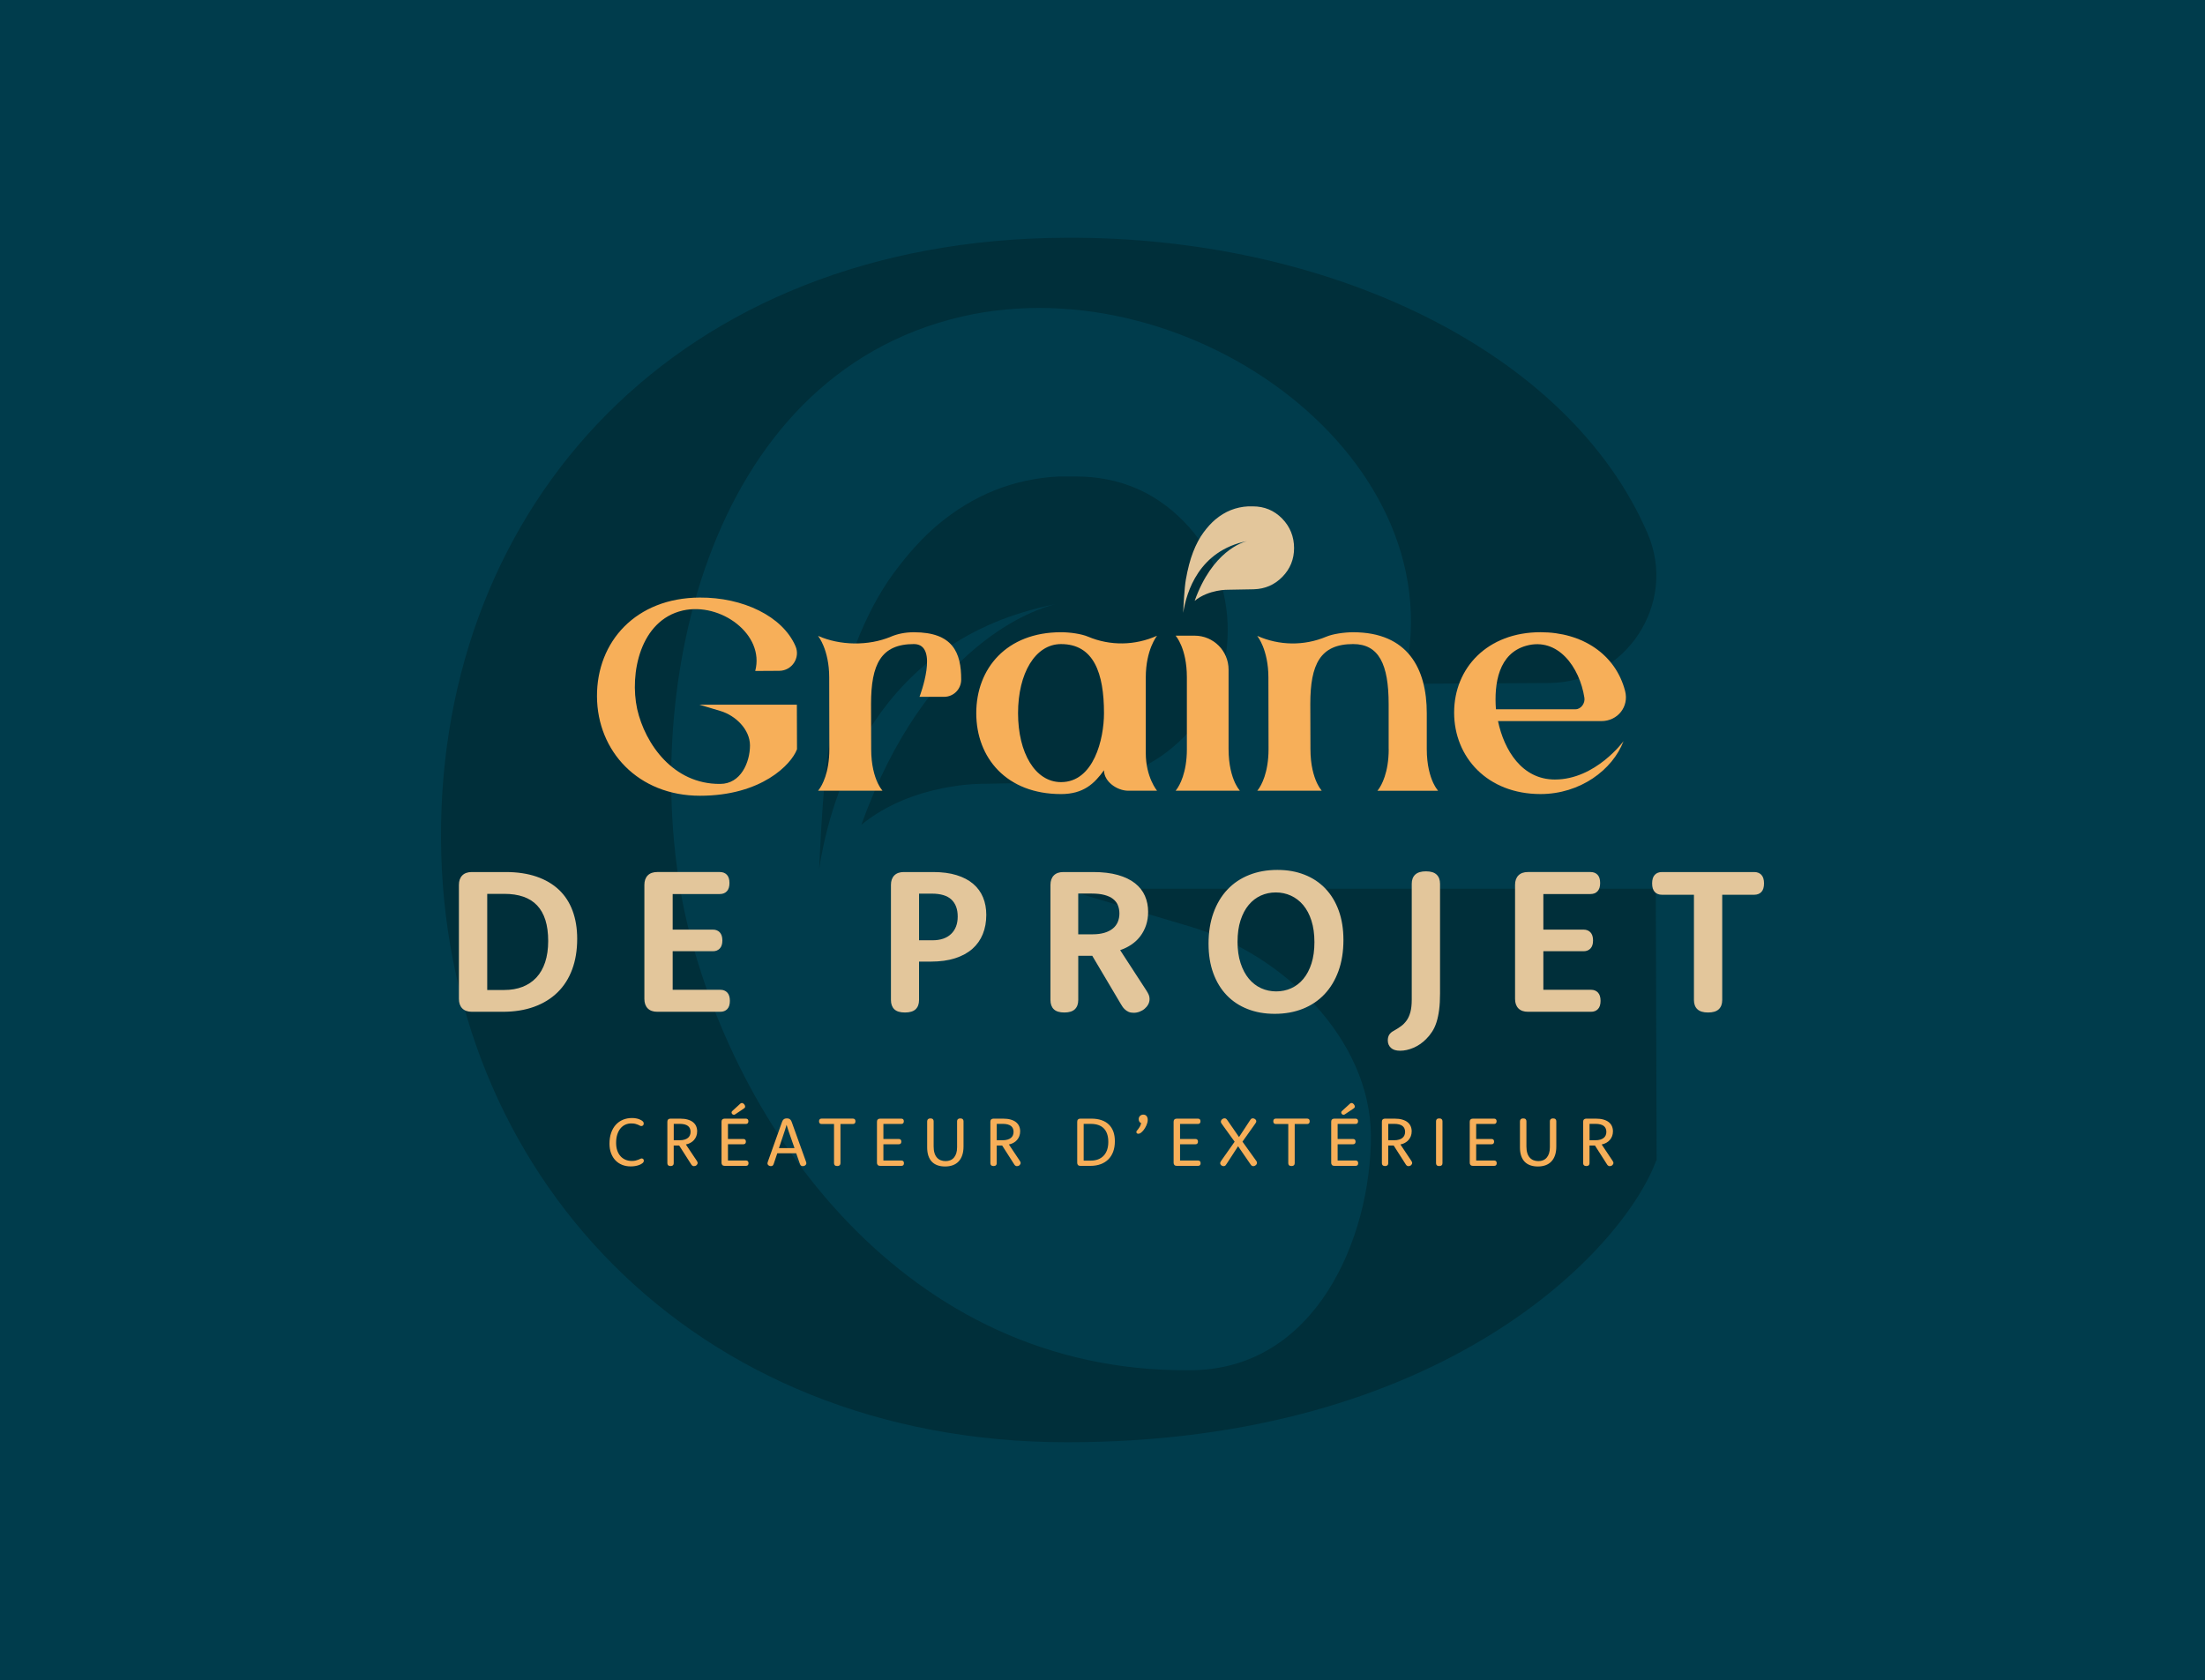<?xml version="1.0" encoding="UTF-8"?><svg xmlns="http://www.w3.org/2000/svg" viewBox="0 0 1417.32 1080"><defs><style>.e{fill:#f7af59;}.f{fill:#003c4c;}.g{fill:#002f3a;}.h{fill:#e3c69b;}</style></defs><g id="a"/><g id="b"/><g id="c"/><g id="d"><rect class="f" x="0" y="0" width="1417.32" height="1080"/><g><g><path class="g" d="M1064.85,745.69c0,.54-.55,.54-.55,1.09-21.76,57.13-136.96,180.38-378.45,180.38s-401.3-174.12-402.38-387.97c-1.09-214.38,152.08-385.24,401.3-386.34,167.75-1.08,323.44,72.06,374.31,190.18,19.42,45.16-14.2,95.6-63.33,96.05l-94.14,.53c38.09-143.1-135.76-269.88-283.22-236.14-167.05,38.63-207.86,247.03-177.93,384.7,31.01,137.12,141.47,293.78,323.21,292.69h1.09c81.23,0,116.44-85.36,116.44-150.67-.33-62.03-56.15-116.61-115.63-134.35l-82.16-24.53h380.89l.55,174.39Z"/><path class="g" d="M678.03,388.51c-11.48,2.79-82.49,24.51-124.33,141.66,33.61-27.44,78.98-26.31,78.98-26.31l61.04-1.11c26.63-.75,49.19-10.54,67.7-29.41,18.48-18.87,27.73-41.61,27.73-68.25s-9.43-50.68-28.29-69.91c-18.86-19.25-42-28.86-69.36-28.86h-11.1c-28.85,1.48-54.76,11.83-77.68,31.07-9.63,8.13-19.06,18.48-28.3,31.07-9.26,12.57-17.4,27.91-24.42,46.05-7.04,18.12-12.76,39.95-17.2,65.48-3.37,19.34-5.45,60.01-6.27,78.59,7.68-49.39,37.3-147.47,151.49-170.08Z"/></g><g><g><g><path class="e" d="M512.3,481.69c0,.09-.09,.09-.09,.18-3.58,9.4-22.53,29.68-62.27,29.68s-66.03-28.65-66.21-63.83c-.18-35.27,25.02-63.39,66.03-63.57,27.6-.18,53.22,11.86,61.59,31.29,3.2,7.43-2.34,15.73-10.42,15.8l-15.49,.09c6.27-23.55-22.34-44.41-46.6-38.85-27.48,6.36-34.2,40.64-29.28,63.3,5.1,22.56,23.28,48.34,53.18,48.16h.18c13.37,0,19.16-14.05,19.16-24.79-.05-10.21-9.24-19.19-19.02-22.1l-13.52-4.04h62.67l.09,28.69Z"/><path class="e" d="M617.83,436.98c-.03,6.04-4.9,10.97-10.93,10.97h-15.86s13.04-33.91-3.62-33.91c-21.13,0-27.53,12.98-27.53,38.5l.09,29.01c0,10.38,2.15,17.37,4.12,21.66l.18,.36c1.16,2.33,2.15,3.76,2.69,4.39l.27,.36h-41.41l.63-.8c1.88-2.51,6.63-10.65,6.63-25.96l-.09-46.11c0-8.86-1.79-15.58-3.58-20.05-1.61-3.94-3.22-6.09-3.58-6.63,14.06,6.27,32.49,6.54,46.73,.54,4.21-1.79,9.13-2.87,14.86-2.87,24.95,0,30.47,12.95,30.41,30.55Z"/><path class="e" d="M736.48,484.18c0,15.46,7.25,24.14,7.25,24.14h-18.49c-7.27,0-15.62-5.89-15.62-13.16-6.18,8.6-13.2,15.31-27.62,15.31-35.01,0-54.48-23.28-54.48-52.02s19.47-52.02,54.48-52.02c5.73,0,13.12,1.05,17.37,2.85,14.22,6.02,30.29,5.74,44.36-.61,0,0-7.25,8.94-7.25,26.77v48.73Zm-26.86-25.72c0-25.61-6.49-44.41-27.62-44.41-16.56,0-27.62,18.8-27.62,44.41s11.06,44.33,27.62,44.33c21.04,0,27.62-27.68,27.62-44.33Z"/><path class="e" d="M762.89,481.54v-46.13c0-18.89-7.25-26.77-7.25-26.77h12.22c12.09,0,21.84,9.76,21.84,21.85v51.06c0,10.38,2.15,17.37,4.12,21.66l.18,.36c1.16,2.33,2.15,3.76,2.69,4.39l.27,.36h-41.32l.63-.8c1.88-2.51,6.63-10.65,6.63-25.97Z"/><path class="e" d="M892.59,481.55v-28.92c0-25.61-6.27-38.59-22.83-38.59-21.13,0-27.53,12.98-27.53,38.5l.09,29.01c0,10.38,2.15,17.37,4.12,21.66l.18,.36c1.16,2.33,2.15,3.76,2.69,4.39l.27,.36h-41.45l.63-.8c1.88-2.51,6.63-10.65,6.63-25.96l-.09-46.11c0-8.86-1.79-15.58-3.58-20.05-1.61-3.94-3.22-6.09-3.58-6.63,14.06,6.27,30.08,6.54,44.32,.54,4.21-1.79,11.59-2.87,17.32-2.87,35.01,0,47.32,23.28,47.32,52.02v23.1c0,10.38,2.15,17.37,4.12,21.66l.18,.36c1.16,2.33,2.15,3.76,2.69,4.39l.27,.36h-38.99l.63-.8c1.88-2.51,6.63-10.65,6.63-25.96Z"/><path class="e" d="M1043.57,476.44c-7.07,18.53-27.91,34.02-53.34,34.02-34.11,0-55.55-23.64-55.55-52.38s21.44-51.66,55.55-51.66c27.05,0,48.3,14.38,54.35,37.81,2.62,10.11-4.83,19.34-15.27,19.34h-66.43c3.93,18.65,15.36,37.55,36.58,37.55,26.17,0,44.12-24.67,44.11-24.68Zm-82.02-20.48h51.11c3.56,0,6.3-3.85,5.76-7.37-3.06-19.74-17.05-39.07-37.31-33.49-17.82,4.91-20.81,24.13-19.56,40.86Z"/></g><path class="h" d="M801.64,347.82c-3.12,.76-22.39,6.65-33.74,38.44,9.12-7.45,21.43-7.14,21.43-7.14l16.57-.3c7.23-.2,13.35-2.86,18.37-7.98,5.01-5.12,7.53-11.29,7.53-18.52s-2.56-13.75-7.68-18.97c-5.12-5.22-11.4-7.83-18.82-7.83h-3.01c-7.83,.4-14.86,3.21-21.08,8.43-2.61,2.21-5.17,5.02-7.68,8.43-2.51,3.41-4.72,7.58-6.63,12.5-1.91,4.92-3.46,10.84-4.67,17.77-.91,5.25-1.48,16.29-1.7,21.33,2.08-13.4,10.12-40.02,41.11-46.15Z"/></g><g><path class="h" d="M294.98,568.88c0-2.61,.72-4.64,2.15-6.1,1.44-1.46,3.48-2.18,6.13-2.18h21.84c7.43,0,14,.98,19.72,2.93,5.71,1.96,10.52,4.77,14.41,8.44,3.89,3.67,6.82,8.17,8.8,13.49,1.98,5.32,2.97,11.35,2.97,18.09,0,7.3-1.07,13.85-3.23,19.66-2.15,5.8-5.28,10.71-9.39,14.73-4.11,4.02-9.12,7.11-15.03,9.26-5.91,2.15-12.63,3.23-20.14,3.23h-19.95c-2.65,0-4.69-.73-6.13-2.18-1.43-1.46-2.15-3.49-2.15-6.1v-73.28Zm29.14,67.54c4.34,0,8.26-.67,11.74-2.02,3.48-1.35,6.44-3.34,8.9-5.97,2.46-2.63,4.34-5.91,5.64-9.84,1.3-3.93,1.96-8.48,1.96-13.66s-.6-9.66-1.79-13.46c-1.2-3.8-2.98-6.95-5.35-9.45-2.37-2.5-5.31-4.36-8.83-5.57-3.52-1.22-7.61-1.83-12.26-1.83h-10.95v61.8h10.95Z"/><path class="h" d="M432.38,636.29h30.64c1.87,0,3.36,.6,4.47,1.79,1.11,1.2,1.66,2.97,1.66,5.31s-.55,4.11-1.66,5.28c-1.11,1.17-2.6,1.76-4.47,1.76h-40.55c-2.65,0-4.69-.73-6.13-2.18-1.43-1.46-2.15-3.49-2.15-6.1v-73.28c0-2.61,.72-4.64,2.15-6.1,1.44-1.46,3.48-2.18,6.13-2.18h40.22c1.91,0,3.42,.59,4.53,1.76,1.11,1.17,1.66,2.94,1.66,5.28s-.55,4.12-1.66,5.31c-1.11,1.19-2.62,1.79-4.53,1.79h-30.31v22.88h25.88c1.82,0,3.29,.59,4.4,1.76,1.11,1.17,1.66,2.91,1.66,5.22s-.55,3.98-1.66,5.15c-1.11,1.17-2.57,1.76-4.4,1.76h-25.88v24.77Z"/><path class="h" d="M590.74,642.87c0,2.56-.73,4.54-2.18,5.93-1.46,1.39-3.75,2.09-6.88,2.09s-5.41-.69-6.85-2.09c-1.43-1.39-2.15-3.37-2.15-5.93v-73.99c0-2.61,.72-4.64,2.15-6.1,1.44-1.46,3.48-2.18,6.13-2.18h18.84c5.78,0,10.81,.66,15.09,1.99,4.28,1.33,7.83,3.19,10.66,5.61,2.82,2.41,4.93,5.3,6.32,8.67,1.39,3.37,2.09,7.12,2.09,11.25,0,4.56-.75,8.69-2.25,12.39-1.5,3.69-3.73,6.84-6.68,9.45-2.96,2.61-6.66,4.63-11.11,6.06-4.46,1.44-9.64,2.15-15.55,2.15h-7.63v24.71Zm8.61-38.4c5.17,0,9.17-1.36,12-4.08,2.82-2.71,4.24-6.44,4.24-11.18s-1.35-8.38-4.04-10.92-6.91-3.81-12.65-3.81h-8.15v29.99h8.61Z"/><path class="h" d="M693.07,642.87c0,2.56-.73,4.54-2.18,5.93-1.46,1.39-3.71,2.09-6.75,2.09s-5.35-.69-6.78-2.09c-1.43-1.39-2.15-3.37-2.15-5.93v-73.99c0-2.61,.72-4.64,2.15-6.1,1.44-1.46,3.48-2.18,6.13-2.18h19.17c6.13,0,11.42,.63,15.87,1.89s8.13,3.03,11.02,5.31c2.89,2.28,5.02,4.99,6.39,8.12,1.37,3.13,2.05,6.54,2.05,10.24,0,3.09-.44,5.93-1.3,8.54-.87,2.61-2.09,4.95-3.65,7.04-1.56,2.09-3.46,3.89-5.67,5.41-2.22,1.52-4.67,2.74-7.37,3.65l16.82,25.88c.74,1.13,1.27,2.11,1.6,2.93,.33,.83,.49,1.69,.49,2.61,0,1.26-.29,2.42-.88,3.49-.59,1.07-1.36,2-2.31,2.8-.96,.81-2.05,1.43-3.29,1.89-1.24,.46-2.49,.68-3.75,.68s-2.36-.21-3.29-.62c-.94-.41-1.75-.97-2.45-1.66-.26-.26-.51-.52-.75-.78-.24-.26-.46-.54-.65-.85-.2-.3-.4-.63-.62-.98-.22-.35-.46-.74-.72-1.17l-18.12-30.58h-9v28.42Zm9.19-42.24c2.91,0,5.45-.33,7.63-.98,2.17-.65,3.98-1.56,5.41-2.74,1.44-1.17,2.5-2.59,3.19-4.24,.69-1.65,1.04-3.45,1.04-5.41s-.33-3.72-.98-5.31c-.65-1.59-1.68-2.93-3.1-4.04-1.41-1.11-3.25-1.97-5.51-2.57-2.26-.61-5-.91-8.21-.91h-8.67v26.21h9.19Z"/><path class="h" d="M776.82,606.75c0-7.43,1.06-14.09,3.19-19.98,2.13-5.89,5.13-10.88,9-14.96,3.87-4.09,8.52-7.2,13.95-9.35,5.43-2.15,11.45-3.23,18.06-3.23s12.2,1.02,17.44,3.06c5.24,2.04,9.71,5.01,13.43,8.9,3.72,3.89,6.59,8.62,8.61,14.18,2.02,5.56,3.03,11.87,3.03,18.91,0,7.43-1.07,14.08-3.19,19.95-2.13,5.87-5.13,10.84-9,14.93-3.87,4.09-8.51,7.2-13.92,9.35-5.41,2.15-11.42,3.23-18.02,3.23s-12.2-1.02-17.44-3.06c-5.24-2.04-9.71-5-13.43-8.86-3.71-3.87-6.6-8.58-8.64-14.15-2.04-5.56-3.06-11.87-3.06-18.91Zm18.64-1.37c0,5.21,.65,9.81,1.96,13.79,1.3,3.98,3.07,7.31,5.31,10.01,2.24,2.69,4.87,4.72,7.89,6.1,3.02,1.37,6.25,2.05,9.68,2.05s6.65-.67,9.65-2.02c3-1.35,5.61-3.36,7.82-6.03,2.22-2.67,3.96-5.98,5.22-9.91,1.26-3.93,1.89-8.51,1.89-13.72s-.64-9.82-1.92-13.82c-1.28-4-3.05-7.33-5.31-10.01-2.26-2.67-4.9-4.69-7.92-6.06-3.02-1.37-6.25-2.05-9.68-2.05s-6.64,.67-9.62,2.02c-2.98,1.35-5.58,3.35-7.79,6-2.22,2.65-3.97,5.96-5.25,9.91-1.28,3.96-1.92,8.54-1.92,13.76Z"/><path class="h" d="M907.43,568.16c0-2.56,.75-4.54,2.25-5.93,1.5-1.39,3.79-2.09,6.88-2.09s5.37,.69,6.84,2.09c1.48,1.39,2.22,3.37,2.22,5.93v70.54c0,4-.19,7.5-.59,10.5-.39,3-.96,5.65-1.69,7.95s-1.67,4.32-2.8,6.06c-1.13,1.74-2.41,3.32-3.85,4.76-2.48,2.48-5.19,4.34-8.15,5.61-2.96,1.26-5.8,1.89-8.54,1.89s-4.64-.62-5.97-1.86c-1.32-1.24-1.99-2.83-1.99-4.79,0-1.44,.31-2.64,.91-3.62,.61-.98,1.52-1.79,2.74-2.44,1.74-.96,3.32-1.96,4.76-3,1.44-1.04,2.67-2.3,3.72-3.78,1.04-1.48,1.85-3.28,2.41-5.41,.56-2.13,.85-4.76,.85-7.89v-74.51Z"/><path class="h" d="M992.03,636.29h30.64c1.87,0,3.36,.6,4.47,1.79,1.11,1.2,1.66,2.97,1.66,5.31s-.55,4.11-1.66,5.28c-1.11,1.17-2.6,1.76-4.47,1.76h-40.55c-2.65,0-4.69-.73-6.13-2.18-1.43-1.46-2.15-3.49-2.15-6.1v-73.28c0-2.61,.72-4.64,2.15-6.1,1.44-1.46,3.48-2.18,6.13-2.18h40.22c1.91,0,3.42,.59,4.53,1.76,1.11,1.17,1.66,2.94,1.66,5.28s-.55,4.12-1.66,5.31c-1.11,1.19-2.62,1.79-4.53,1.79h-30.31v22.88h25.88c1.82,0,3.29,.59,4.4,1.76,1.11,1.17,1.66,2.91,1.66,5.22s-.55,3.98-1.66,5.15c-1.11,1.17-2.57,1.76-4.4,1.76h-25.88v24.77Z"/><path class="h" d="M1068.28,575.2c-1.96,0-3.5-.6-4.63-1.79-1.13-1.19-1.7-3.03-1.7-5.51s.57-4.31,1.7-5.51c1.13-1.2,2.68-1.79,4.63-1.79h59.25c1.96,0,3.5,.6,4.63,1.79,1.13,1.19,1.7,3.03,1.7,5.51s-.56,4.31-1.69,5.51c-1.13,1.2-2.67,1.79-4.63,1.79h-20.54v67.67c0,2.56-.74,4.54-2.22,5.93-1.48,1.39-3.77,2.09-6.87,2.09s-5.39-.69-6.87-2.09c-1.48-1.39-2.22-3.37-2.22-5.93v-67.67h-20.54Z"/></g><g><path class="e" d="M391.76,735.21c0-2.6,.36-4.92,1.07-6.96,.71-2.04,1.71-3.77,2.99-5.18,1.28-1.41,2.8-2.49,4.57-3.23,1.77-.74,3.71-1.11,5.83-1.11,.94,0,1.79,.07,2.55,.21,.76,.14,1.44,.32,2.03,.54,.59,.22,1.08,.45,1.46,.69,.39,.24,.68,.46,.87,.65,.24,.24,.4,.47,.5,.71,.1,.23,.14,.5,.14,.79,0,.24-.04,.45-.11,.64-.07,.19-.18,.35-.32,.49-.14,.13-.3,.24-.49,.32-.19,.08-.4,.12-.64,.12-.31,0-.62-.09-.95-.28-.32-.18-.72-.38-1.19-.58-.47-.21-1.04-.4-1.72-.57-.67-.18-1.53-.26-2.58-.26-1.36,0-2.64,.26-3.82,.79-1.18,.53-2.21,1.32-3.09,2.37-.88,1.05-1.57,2.36-2.08,3.92-.51,1.56-.76,3.36-.76,5.4,0,1.87,.25,3.52,.75,4.96,.5,1.44,1.2,2.65,2.09,3.64,.9,.99,1.96,1.74,3.19,2.26,1.23,.51,2.58,.77,4.05,.77,.97,0,1.79-.08,2.48-.25,.68-.17,1.27-.35,1.75-.55,.48-.2,.89-.38,1.23-.55,.34-.17,.65-.25,.92-.25,.21,0,.39,.04,.56,.11s.31,.17,.43,.3,.21,.28,.27,.45c.07,.18,.1,.37,.1,.57,0,.26-.05,.51-.14,.73s-.25,.44-.47,.66c-.25,.23-.61,.49-1.07,.76-.46,.27-1.02,.52-1.68,.75-.66,.23-1.42,.42-2.28,.56-.86,.15-1.8,.22-2.83,.22-2,0-3.83-.34-5.5-1.01-1.67-.68-3.11-1.64-4.31-2.91-1.2-1.26-2.13-2.8-2.8-4.6-.67-1.81-1-3.83-1-6.08Z"/><path class="e" d="M433.06,747.77c0,.59-.17,1.04-.51,1.35-.34,.32-.85,.48-1.54,.48s-1.2-.16-1.54-.48c-.34-.32-.51-.77-.51-1.35v-26.67c0-.63,.17-1.12,.52-1.46,.35-.34,.83-.52,1.46-.52h6.14c1.91,0,3.56,.2,4.94,.6,1.39,.4,2.53,.96,3.43,1.68,.9,.73,1.57,1.59,2.01,2.59,.43,1,.65,2.09,.65,3.28,0,1.12-.18,2.14-.53,3.07-.35,.93-.84,1.76-1.48,2.49-.63,.73-1.39,1.34-2.28,1.83s-1.87,.85-2.96,1.07l6.98,10.46c.16,.27,.3,.5,.41,.72,.11,.21,.16,.45,.16,.71,0,.28-.07,.54-.2,.79-.13,.25-.31,.47-.53,.66s-.47,.34-.76,.44c-.29,.1-.57,.15-.85,.15s-.55-.05-.76-.15c-.21-.1-.39-.23-.54-.37-.06-.06-.11-.11-.15-.16s-.09-.11-.14-.18c-.05-.07-.11-.15-.18-.25-.07-.1-.14-.23-.23-.37l-7.53-11.78h-3.5v11.39Zm3.79-14.76c1.2,0,2.25-.13,3.13-.4,.88-.26,1.61-.63,2.19-1.1,.58-.47,1.01-1.04,1.29-1.7,.28-.66,.42-1.39,.42-2.18s-.13-1.49-.4-2.14c-.27-.64-.68-1.19-1.23-1.63-.56-.44-1.29-.78-2.19-1.02-.9-.24-1.99-.36-3.25-.36h-3.74v10.53h3.79Z"/><path class="e" d="M467.92,746.05h11.65c.48,0,.87,.15,1.14,.44,.28,.29,.42,.72,.42,1.28s-.14,.98-.42,1.27c-.28,.29-.66,.43-1.14,.43h-13.81c-.63,0-1.12-.17-1.46-.52s-.52-.83-.52-1.46v-26.38c0-.63,.17-1.12,.52-1.46,.35-.34,.83-.52,1.46-.52h13.72c.49,0,.87,.14,1.15,.43,.28,.29,.42,.7,.42,1.24,0,.57-.14,1.01-.42,1.3-.28,.29-.66,.44-1.15,.44h-11.56v9.67h9.98c.47,0,.84,.14,1.12,.43,.28,.28,.42,.7,.42,1.26s-.14,.97-.42,1.26c-.28,.28-.65,.43-1.12,.43h-9.98v10.48Zm7.82-36.47c.19-.17,.37-.3,.53-.38,.16-.08,.35-.12,.57-.12,.29,0,.57,.07,.82,.22,.25,.15,.47,.33,.66,.55s.35,.46,.46,.74,.18,.54,.18,.8c0,.29-.08,.54-.24,.73-.16,.19-.37,.37-.64,.55l-5.44,3.63c-.18,.12-.33,.2-.48,.26-.14,.05-.3,.08-.47,.08-.21,0-.4-.04-.58-.13-.18-.09-.34-.2-.46-.34s-.23-.3-.31-.47c-.08-.18-.12-.36-.12-.55s.05-.37,.14-.53c.1-.16,.26-.35,.49-.55l4.89-4.47Z"/><path class="e" d="M497.57,747.52c-.16,.47-.3,.83-.41,1.08-.11,.25-.24,.45-.39,.62-.13,.13-.31,.24-.53,.32-.22,.08-.47,.12-.75,.12-.25,0-.5-.04-.76-.12-.26-.08-.49-.19-.7-.34-.2-.15-.37-.33-.51-.56-.13-.23-.2-.48-.2-.76,0-.17,.02-.36,.07-.54,.04-.18,.15-.5,.31-.94l8.86-24.86c.09-.22,.17-.42,.24-.6,.07-.18,.15-.34,.23-.49,.08-.15,.17-.28,.25-.4,.09-.12,.19-.23,.31-.33,.25-.25,.55-.44,.89-.56,.35-.12,.77-.19,1.29-.19s.94,.06,1.29,.19c.35,.12,.64,.31,.89,.56,.12,.1,.22,.21,.3,.33,.08,.12,.17,.25,.26,.4,.09,.15,.17,.31,.24,.49s.15,.37,.24,.6l8.93,24.82c.16,.46,.27,.77,.31,.95s.07,.34,.07,.48c0,.31-.07,.58-.22,.82s-.33,.43-.54,.58c-.21,.15-.46,.27-.73,.35-.27,.08-.54,.12-.8,.12s-.53-.04-.75-.12c-.22-.08-.4-.2-.55-.36-.15-.13-.27-.32-.37-.55s-.23-.58-.4-1.04l-2.16-6.19h-12.16l-2.07,6.12Zm13.12-9.45l-3.64-10.44c-.21-.6-.39-1.17-.56-1.7-.17-.53-.32-1-.45-1.41-.15-.47-.28-.9-.4-1.3h-.09c-.12,.4-.25,.84-.39,1.32-.12,.41-.26,.88-.42,1.4-.16,.52-.35,1.08-.55,1.68l-3.5,10.44h10Z"/><path class="e" d="M528.02,722.57c-.48,0-.87-.14-1.14-.44-.28-.29-.42-.73-.42-1.3s.14-1,.42-1.29,.66-.43,1.15-.43h20.26c.48,0,.87,.14,1.15,.43,.28,.29,.42,.71,.42,1.29s-.14,1.01-.42,1.3c-.28,.3-.66,.44-1.15,.44h-8.06v25.19c0,.59-.17,1.04-.51,1.35-.34,.32-.86,.48-1.55,.48s-1.23-.16-1.57-.48c-.34-.32-.51-.77-.51-1.35v-25.19h-8.06Z"/><path class="e" d="M567.83,746.05h11.65c.48,0,.87,.15,1.14,.44,.28,.29,.42,.72,.42,1.28s-.14,.98-.42,1.27c-.28,.29-.66,.43-1.14,.43h-13.81c-.63,0-1.12-.17-1.46-.52-.35-.35-.52-.83-.52-1.46v-26.38c0-.63,.17-1.12,.52-1.46,.35-.34,.83-.52,1.46-.52h13.72c.49,0,.87,.14,1.15,.43,.28,.29,.42,.7,.42,1.24,0,.57-.14,1.01-.42,1.3-.28,.29-.66,.44-1.15,.44h-11.56v9.67h9.98c.47,0,.84,.14,1.12,.43,.28,.28,.42,.7,.42,1.26s-.14,.97-.42,1.26c-.28,.28-.65,.43-1.12,.43h-9.98v10.48Z"/><path class="e" d="M595.98,720.81c0-.59,.17-1.04,.52-1.35,.35-.32,.86-.48,1.55-.48s1.23,.16,1.56,.48c.34,.32,.51,.77,.51,1.35v16.16c0,1.67,.19,3.11,.56,4.3,.37,1.19,.9,2.16,1.59,2.92,.68,.76,1.49,1.32,2.43,1.68,.94,.37,1.97,.55,3.1,.55s2.06-.17,2.96-.53c.9-.35,1.68-.89,2.33-1.62,.65-.73,1.17-1.64,1.54-2.75,.37-1.11,.56-2.43,.56-3.95v-16.76c0-.59,.17-1.04,.51-1.35,.34-.32,.86-.48,1.55-.48s1.23,.16,1.57,.48c.34,.32,.51,.77,.51,1.35v16.19c0,2.17-.28,4.06-.83,5.67-.55,1.61-1.34,2.95-2.37,4.02-1.03,1.07-2.27,1.87-3.74,2.4-1.46,.53-3.1,.79-4.9,.79s-3.47-.26-4.9-.77c-1.43-.51-2.64-1.28-3.62-2.3-.98-1.02-1.72-2.3-2.24-3.83-.51-1.54-.77-3.33-.77-5.39v-16.78Z"/><path class="e" d="M640.68,747.77c0,.59-.17,1.04-.51,1.35-.34,.32-.85,.48-1.54,.48s-1.2-.16-1.54-.48c-.34-.32-.51-.77-.51-1.35v-26.67c0-.63,.17-1.12,.52-1.46,.35-.34,.83-.52,1.46-.52h6.14c1.91,0,3.56,.2,4.94,.6,1.39,.4,2.53,.96,3.43,1.68,.9,.73,1.57,1.59,2.01,2.59,.43,1,.65,2.09,.65,3.28,0,1.12-.18,2.14-.53,3.07-.35,.93-.84,1.76-1.48,2.49-.63,.73-1.39,1.34-2.28,1.83s-1.87,.85-2.96,1.07l6.98,10.46c.16,.27,.3,.5,.41,.72,.11,.21,.16,.45,.16,.71,0,.28-.07,.54-.2,.79-.13,.25-.31,.47-.53,.66s-.47,.34-.76,.44c-.29,.1-.57,.15-.85,.15s-.55-.05-.76-.15c-.21-.1-.39-.23-.54-.37-.06-.06-.11-.11-.15-.16s-.09-.11-.14-.18c-.05-.07-.11-.15-.18-.25-.07-.1-.14-.23-.23-.37l-7.53-11.78h-3.5v11.39Zm3.79-14.76c1.2,0,2.25-.13,3.13-.4,.88-.26,1.61-.63,2.19-1.1,.58-.47,1.01-1.04,1.29-1.7,.28-.66,.42-1.39,.42-2.18s-.13-1.49-.4-2.14c-.27-.64-.68-1.19-1.23-1.63-.56-.44-1.29-.78-2.19-1.02-.9-.24-1.99-.36-3.25-.36h-3.74v10.53h3.79Z"/><path class="e" d="M692.41,721.1c0-.63,.17-1.12,.52-1.46,.35-.34,.83-.52,1.46-.52h7.07c2.46,0,4.64,.32,6.53,.97,1.89,.64,3.47,1.58,4.74,2.82,1.28,1.23,2.24,2.75,2.9,4.55,.65,1.8,.98,3.86,.98,6.18,0,2.48-.36,4.7-1.07,6.66-.71,1.96-1.75,3.62-3.11,4.98-1.36,1.36-3.01,2.4-4.96,3.12-1.95,.72-4.14,1.08-6.59,1.08h-6.5c-.63,0-1.12-.17-1.46-.52s-.52-.83-.52-1.46v-26.38Zm8.77,25c1.72,0,3.27-.26,4.65-.79,1.38-.53,2.56-1.3,3.53-2.32,.98-1.02,1.73-2.27,2.25-3.77,.52-1.5,.78-3.21,.78-5.12s-.24-3.61-.73-5.06c-.48-1.45-1.2-2.66-2.15-3.63-.95-.97-2.12-1.7-3.51-2.18-1.39-.49-3-.73-4.82-.73h-4.62v23.61h4.62Z"/><path class="e" d="M731.93,719.49c0-.43,.07-.82,.22-1.18,.15-.36,.35-.67,.62-.93,.26-.27,.58-.47,.94-.62,.36-.15,.75-.22,1.18-.22s.83,.08,1.18,.23c.35,.15,.64,.37,.88,.65,.24,.28,.43,.62,.57,1.04,.14,.41,.21,.87,.21,1.39,0,.65-.08,1.28-.25,1.91-.17,.62-.38,1.21-.63,1.76-.25,.55-.52,1.07-.82,1.54-.29,.48-.58,.91-.86,1.29-.59,.76-1.18,1.37-1.77,1.82s-1.15,.67-1.68,.67c-.41,0-.73-.11-.96-.32-.23-.21-.34-.49-.34-.83,0-.29,.11-.56,.32-.8,.21-.24,.48-.56,.79-.95,.32-.39,.66-.89,1.02-1.5,.37-.61,.69-1.41,.97-2.41-.19-.07-.38-.18-.57-.32-.19-.14-.36-.32-.52-.53-.15-.21-.27-.46-.36-.74-.09-.28-.13-.6-.13-.95Z"/><path class="e" d="M758.51,746.05h11.65c.48,0,.87,.15,1.14,.44,.28,.29,.42,.72,.42,1.28s-.14,.98-.42,1.27c-.28,.29-.66,.43-1.14,.43h-13.81c-.63,0-1.12-.17-1.46-.52-.35-.35-.52-.83-.52-1.46v-26.38c0-.63,.17-1.12,.52-1.46,.35-.34,.83-.52,1.46-.52h13.72c.49,0,.87,.14,1.15,.43,.28,.29,.42,.7,.42,1.24,0,.57-.14,1.01-.42,1.3-.28,.29-.66,.44-1.15,.44h-11.56v9.67h9.98c.47,0,.84,.14,1.12,.43,.28,.28,.42,.7,.42,1.26s-.14,.97-.42,1.26c-.28,.28-.65,.43-1.12,.43h-9.98v10.48Z"/><path class="e" d="M785.76,723.08c-.16-.22-.31-.42-.43-.6-.12-.18-.23-.34-.32-.48s-.15-.29-.2-.44-.07-.3-.07-.46c0-.29,.07-.58,.21-.85,.14-.27,.32-.5,.54-.69,.22-.19,.47-.35,.75-.46,.28-.12,.57-.18,.88-.18,.26,0,.49,.04,.68,.12,.19,.08,.36,.19,.51,.34,.03,.03,.07,.07,.11,.12,.05,.05,.1,.12,.18,.21,.07,.09,.16,.2,.26,.34,.1,.14,.24,.33,.4,.56l7.15,10.36,6.73-10.25c.15-.23,.27-.42,.37-.57,.1-.15,.19-.27,.27-.37s.13-.18,.18-.24c.04-.06,.1-.12,.15-.18,.15-.13,.32-.24,.51-.32,.19-.08,.41-.12,.66-.12,.28,0,.55,.05,.82,.15,.26,.1,.5,.24,.71,.41,.21,.17,.38,.37,.51,.6,.12,.24,.18,.49,.18,.77s-.08,.58-.25,.85c-.17,.27-.41,.62-.71,1.07l-7.91,11.14,8.3,11.59c.16,.24,.31,.44,.44,.61,.13,.17,.24,.33,.32,.47,.08,.15,.14,.3,.19,.44s.07,.3,.07,.46c0,.31-.07,.6-.21,.86-.14,.27-.32,.49-.54,.68-.22,.19-.47,.35-.76,.46-.29,.12-.58,.18-.87,.18-.25,0-.47-.04-.66-.12-.19-.08-.36-.19-.51-.34-.09-.07-.19-.18-.31-.33s-.33-.45-.64-.9l-7.65-11.11-7.13,11c-.31,.45-.52,.77-.65,.95-.12,.18-.24,.32-.34,.42-.13,.13-.3,.24-.5,.32-.2,.08-.42,.12-.67,.12-.28,0-.55-.05-.82-.15-.26-.1-.5-.24-.7-.41s-.37-.37-.49-.61c-.12-.23-.19-.49-.19-.77s.08-.58,.24-.85c.16-.27,.4-.63,.7-1.07l8.35-11.86-7.84-10.87Z"/><path class="e" d="M820,722.57c-.48,0-.87-.14-1.14-.44-.28-.29-.42-.73-.42-1.3s.14-1,.42-1.29,.66-.43,1.15-.43h20.26c.48,0,.87,.14,1.15,.43,.28,.29,.42,.71,.42,1.29s-.14,1.01-.42,1.3c-.28,.3-.66,.44-1.15,.44h-8.06v25.19c0,.59-.17,1.04-.51,1.35-.34,.32-.86,.48-1.55,.48s-1.23-.16-1.57-.48c-.34-.32-.51-.77-.51-1.35v-25.19h-8.06Z"/><path class="e" d="M859.8,746.05h11.65c.48,0,.87,.15,1.14,.44,.28,.29,.42,.72,.42,1.28s-.14,.98-.42,1.27c-.28,.29-.66,.43-1.14,.43h-13.81c-.63,0-1.12-.17-1.46-.52-.35-.35-.52-.83-.52-1.46v-26.38c0-.63,.17-1.12,.52-1.46,.35-.34,.83-.52,1.46-.52h13.72c.49,0,.87,.14,1.15,.43,.28,.29,.42,.7,.42,1.24,0,.57-.14,1.01-.42,1.3-.28,.29-.66,.44-1.15,.44h-11.56v9.67h9.98c.47,0,.84,.14,1.12,.43,.28,.28,.42,.7,.42,1.26s-.14,.97-.42,1.26c-.28,.28-.65,.43-1.12,.43h-9.98v10.48Zm7.82-36.47c.19-.17,.37-.3,.53-.38,.16-.08,.35-.12,.57-.12,.29,0,.57,.07,.82,.22,.25,.15,.47,.33,.66,.55,.19,.22,.35,.46,.46,.74s.18,.54,.18,.8c0,.29-.08,.54-.24,.73-.16,.19-.37,.37-.64,.55l-5.44,3.63c-.18,.12-.33,.2-.48,.26-.14,.05-.3,.08-.47,.08-.21,0-.4-.04-.58-.13-.18-.09-.34-.2-.46-.34s-.23-.3-.31-.47c-.08-.18-.12-.36-.12-.55s.05-.37,.14-.53c.1-.16,.26-.35,.49-.55l4.89-4.47Z"/><path class="e" d="M892.34,747.77c0,.59-.17,1.04-.51,1.35-.34,.32-.85,.48-1.54,.48s-1.2-.16-1.54-.48c-.34-.32-.51-.77-.51-1.35v-26.67c0-.63,.17-1.12,.52-1.46,.35-.34,.83-.52,1.46-.52h6.14c1.91,0,3.56,.2,4.94,.6,1.39,.4,2.53,.96,3.43,1.68,.9,.73,1.57,1.59,2.01,2.59,.43,1,.65,2.09,.65,3.28,0,1.12-.18,2.14-.53,3.07-.35,.93-.84,1.76-1.48,2.49-.63,.73-1.39,1.34-2.28,1.83s-1.87,.85-2.96,1.07l6.98,10.46c.16,.27,.3,.5,.41,.72,.11,.21,.16,.45,.16,.71,0,.28-.07,.54-.2,.79-.13,.25-.31,.47-.53,.66-.22,.19-.47,.34-.76,.44-.29,.1-.57,.15-.85,.15s-.55-.05-.76-.15c-.21-.1-.39-.23-.54-.37-.06-.06-.11-.11-.15-.16s-.09-.11-.14-.18c-.05-.07-.11-.15-.18-.25-.07-.1-.14-.23-.23-.37l-7.53-11.78h-3.5v11.39Zm3.79-14.76c1.2,0,2.25-.13,3.13-.4,.88-.26,1.61-.63,2.19-1.1,.58-.47,1.01-1.04,1.29-1.7,.28-.66,.42-1.39,.42-2.18s-.13-1.49-.4-2.14c-.27-.64-.68-1.19-1.23-1.63-.56-.44-1.29-.78-2.19-1.02-.9-.24-1.99-.36-3.25-.36h-3.74v10.53h3.79Z"/><path class="e" d="M923.05,720.81c0-.59,.17-1.04,.51-1.35,.34-.32,.86-.48,1.56-.48s1.21,.16,1.55,.48c.35,.32,.52,.77,.52,1.35v26.96c0,.59-.17,1.04-.52,1.35-.35,.32-.86,.48-1.55,.48s-1.23-.16-1.56-.48c-.34-.32-.51-.77-.51-1.35v-26.96Z"/><path class="e" d="M948.85,746.05h11.65c.48,0,.87,.15,1.14,.44,.28,.29,.42,.72,.42,1.28s-.14,.98-.42,1.27c-.28,.29-.66,.43-1.14,.43h-13.81c-.63,0-1.12-.17-1.46-.52-.35-.35-.52-.83-.52-1.46v-26.38c0-.63,.17-1.12,.52-1.46,.35-.34,.83-.52,1.46-.52h13.72c.49,0,.87,.14,1.15,.43,.28,.29,.42,.7,.42,1.24,0,.57-.14,1.01-.42,1.3-.28,.29-.66,.44-1.15,.44h-11.56v9.67h9.98c.47,0,.84,.14,1.12,.43,.28,.28,.42,.7,.42,1.26s-.14,.97-.42,1.26c-.28,.28-.65,.43-1.12,.43h-9.98v10.48Z"/><path class="e" d="M977.01,720.81c0-.59,.17-1.04,.52-1.35,.35-.32,.86-.48,1.55-.48s1.23,.16,1.56,.48c.34,.32,.51,.77,.51,1.35v16.16c0,1.67,.19,3.11,.56,4.3,.37,1.19,.9,2.16,1.59,2.92,.68,.76,1.49,1.32,2.43,1.68,.94,.37,1.97,.55,3.1,.55s2.06-.17,2.96-.53c.9-.35,1.68-.89,2.33-1.62,.65-.73,1.17-1.64,1.54-2.75,.37-1.11,.56-2.43,.56-3.95v-16.76c0-.59,.17-1.04,.51-1.35,.34-.32,.86-.48,1.55-.48s1.23,.16,1.57,.48c.34,.32,.51,.77,.51,1.35v16.19c0,2.17-.28,4.06-.83,5.67-.55,1.61-1.34,2.95-2.37,4.02-1.03,1.07-2.27,1.87-3.74,2.4-1.46,.53-3.1,.79-4.9,.79s-3.47-.26-4.9-.77c-1.43-.51-2.64-1.28-3.62-2.3-.98-1.02-1.72-2.3-2.24-3.83s-.77-3.33-.77-5.39v-16.78Z"/><path class="e" d="M1021.71,747.77c0,.59-.17,1.04-.51,1.35-.34,.32-.85,.48-1.54,.48s-1.2-.16-1.54-.48c-.34-.32-.51-.77-.51-1.35v-26.67c0-.63,.17-1.12,.52-1.46,.35-.34,.83-.52,1.46-.52h6.14c1.91,0,3.56,.2,4.94,.6,1.39,.4,2.53,.96,3.43,1.68,.9,.73,1.57,1.59,2.01,2.59,.43,1,.65,2.09,.65,3.28,0,1.12-.18,2.14-.53,3.07-.35,.93-.84,1.76-1.48,2.49-.63,.73-1.39,1.34-2.28,1.83-.89,.49-1.87,.85-2.96,1.07l6.98,10.46c.16,.27,.3,.5,.41,.72,.11,.21,.16,.45,.16,.71,0,.28-.07,.54-.2,.79-.13,.25-.31,.47-.53,.66s-.47,.34-.76,.44c-.29,.1-.57,.15-.85,.15s-.55-.05-.76-.15c-.21-.1-.39-.23-.54-.37-.06-.06-.11-.11-.15-.16s-.09-.11-.14-.18c-.05-.07-.11-.15-.18-.25-.07-.1-.14-.23-.23-.37l-7.53-11.78h-3.5v11.39Zm3.79-14.76c1.2,0,2.25-.13,3.13-.4,.88-.26,1.61-.63,2.19-1.1,.58-.47,1.01-1.04,1.29-1.7,.28-.66,.42-1.39,.42-2.18s-.13-1.49-.4-2.14c-.27-.64-.68-1.19-1.23-1.63-.56-.44-1.29-.78-2.19-1.02-.9-.24-1.99-.36-3.25-.36h-3.74v10.53h3.79Z"/></g></g></g></g></svg>
